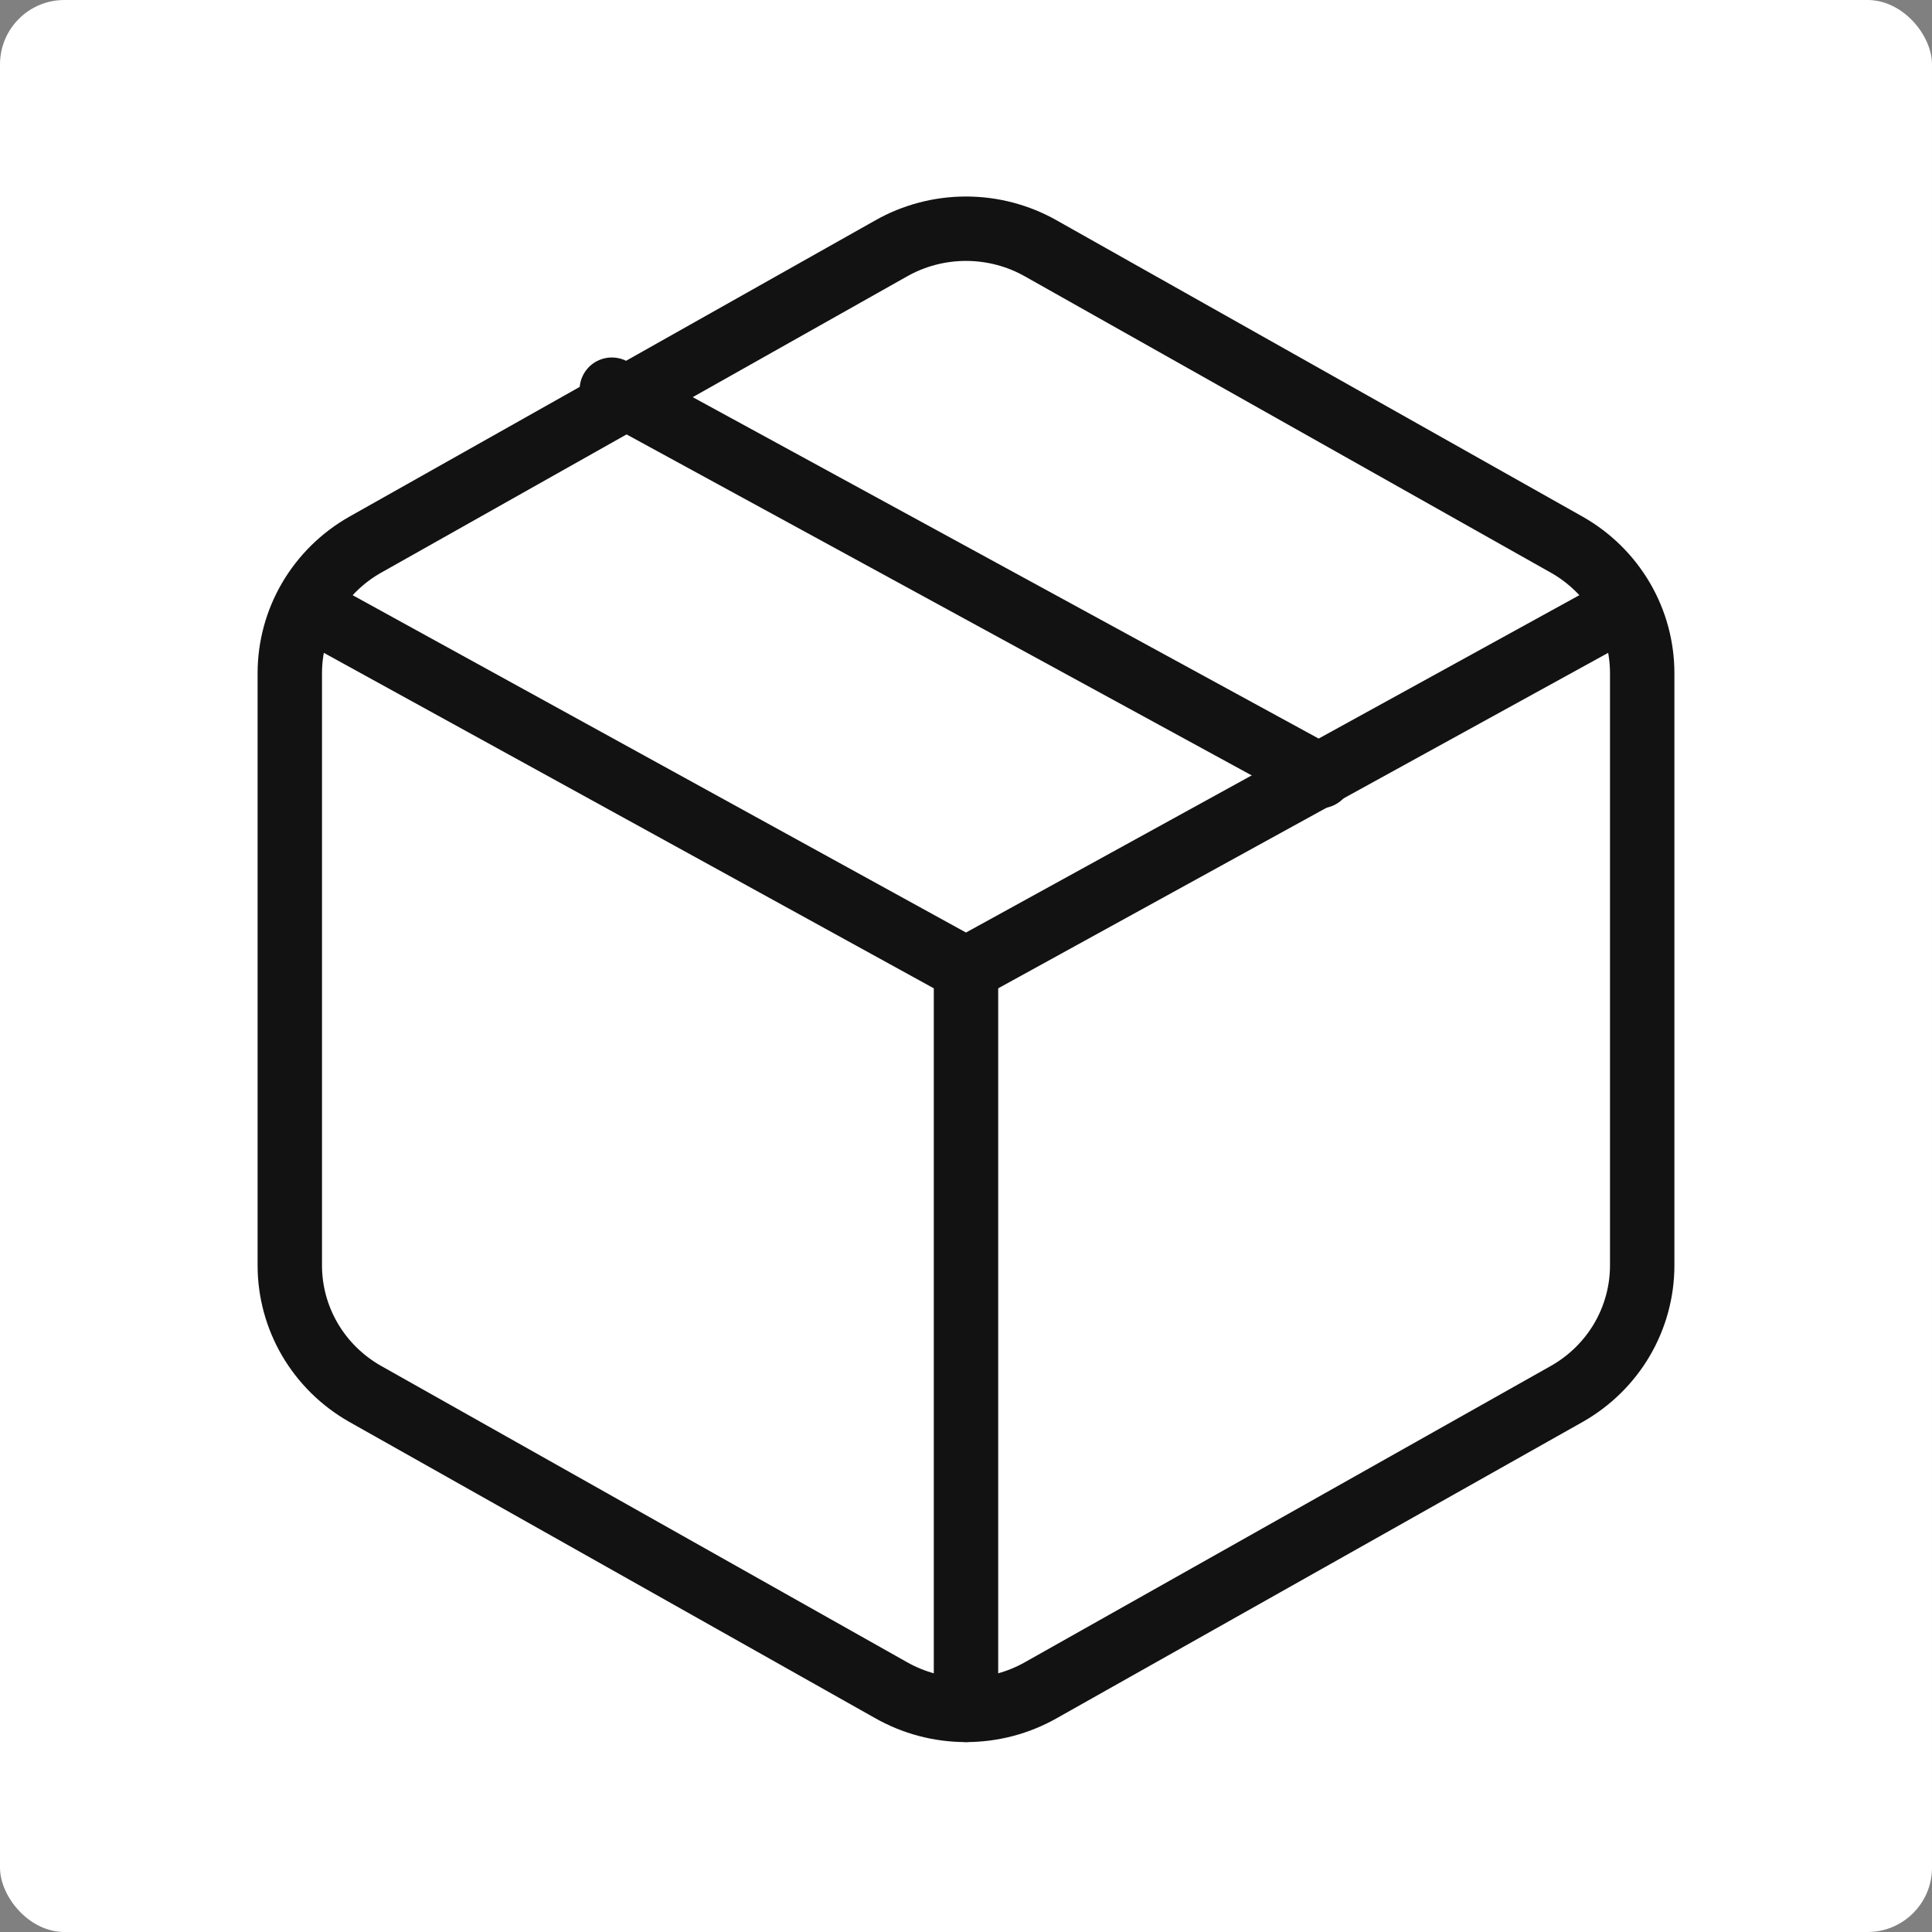 <?xml version="1.0" encoding="UTF-8"?> <svg xmlns="http://www.w3.org/2000/svg" width="60" height="60" viewBox="0 0 60 60" fill="none"><rect x="0" y="0" width="60" height="60" fill="#808080" stroke="none"/><rect width="60" height="60" rx="2" fill="white"></rect><path d="M41 24.102L19 12.102" stroke="#121212" stroke-width="2" stroke-linecap="round" stroke-linejoin="round"></path><path d="M51 39.304V20.901C50.999 20.094 50.783 19.301 50.374 18.603C49.964 17.904 49.375 17.324 48.667 16.921L32.333 7.719C31.624 7.315 30.819 7.103 30 7.103C29.181 7.103 28.376 7.315 27.667 7.719L11.333 16.921C10.625 17.324 10.036 17.904 9.626 18.603C9.217 19.301 9.001 20.094 9 20.901V39.304C9.001 40.111 9.217 40.904 9.626 41.602C10.036 42.301 10.625 42.881 11.333 43.284L27.667 52.486C28.376 52.89 29.181 53.102 30 53.102C30.819 53.102 31.624 52.89 32.333 52.486L48.667 43.284C49.375 42.881 49.964 42.301 50.374 41.602C50.783 40.904 50.999 40.111 51 39.304Z" stroke="#121212" stroke-width="2" stroke-linecap="round" stroke-linejoin="round"></path><path d="M10 19.102L30 30.102L50 19.102" stroke="#121212" stroke-width="2" stroke-linecap="round" stroke-linejoin="round"></path><path d="M30 53.102V30.102" stroke="#121212" stroke-width="2" stroke-linecap="round" stroke-linejoin="round"></path></svg> 